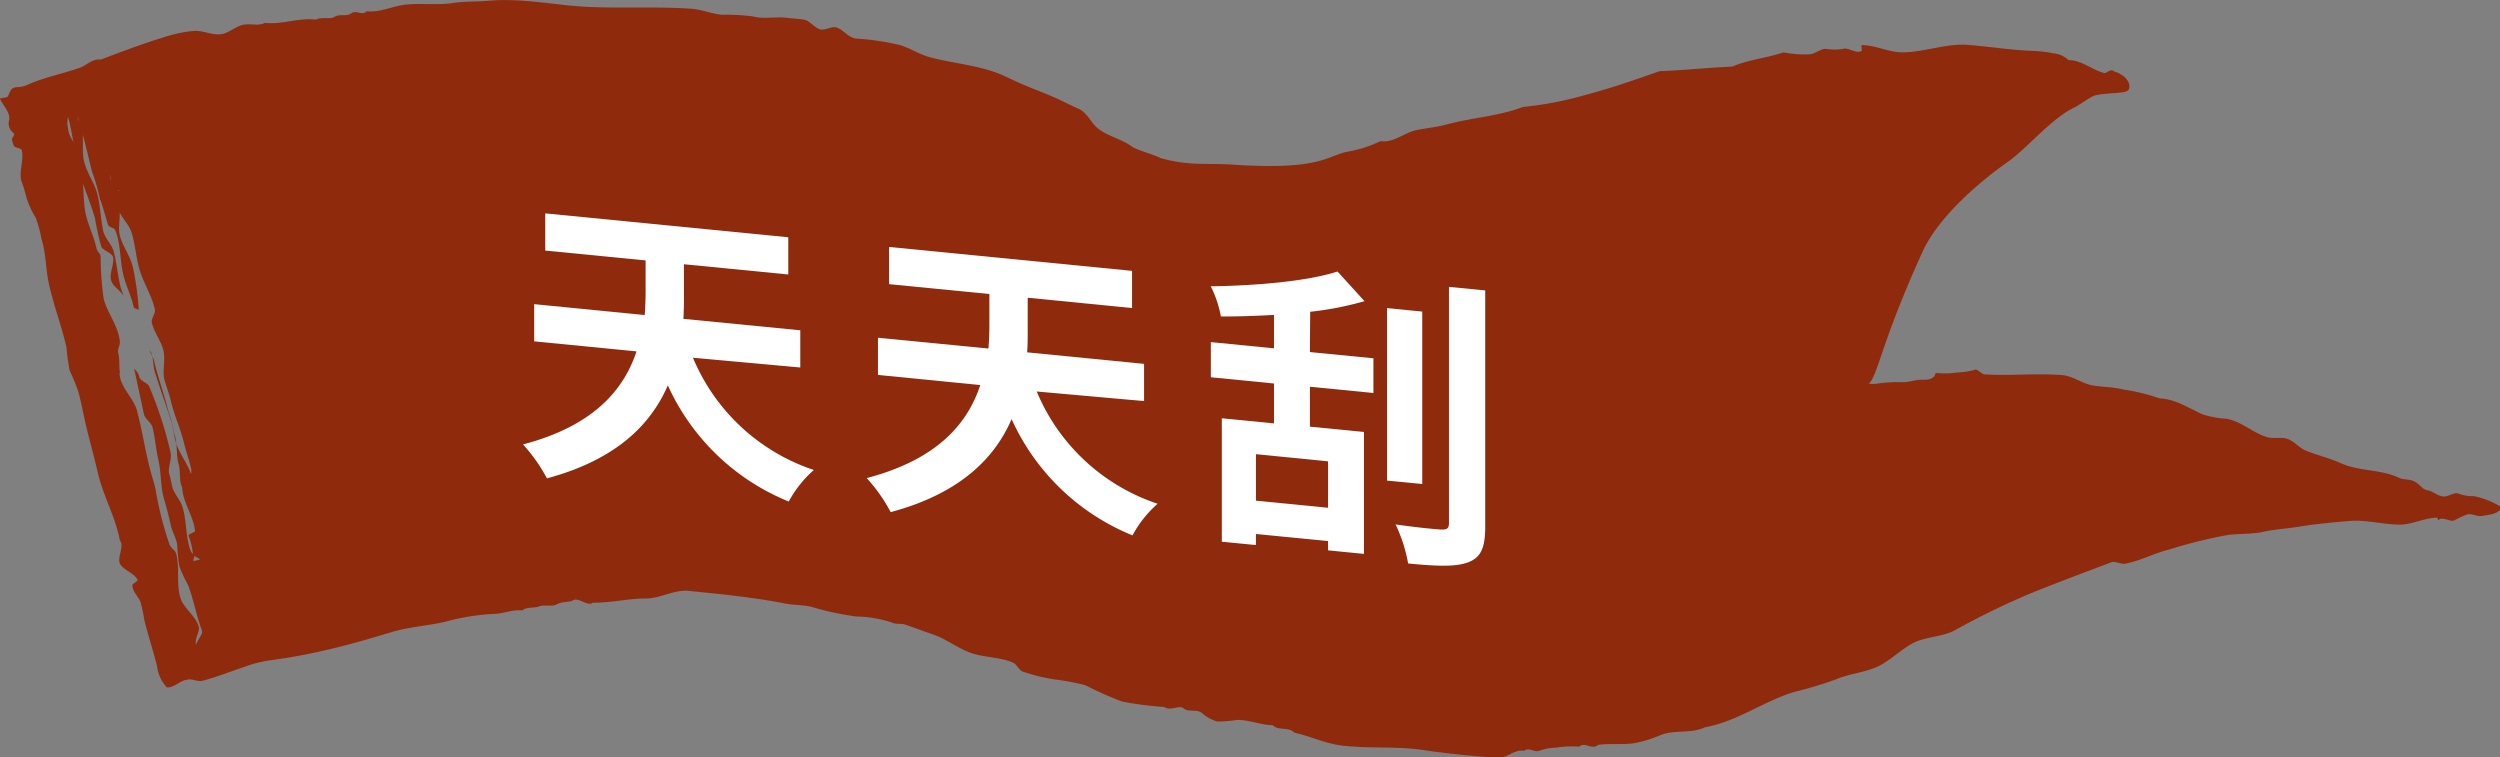 <svg id="分離模式" xmlns="http://www.w3.org/2000/svg" viewBox="0 0 268.78 81.41"><rect x="0" y="0" width="268.78" height="81.41" fill="#808080" stroke="none"/><defs><style>.cls-1{fill:#8f2a0d;}.cls-2{fill:#fff;}</style></defs><path class="cls-1" d="M1175.89,2279.32c-.57,0-1.35.85-2.11.81a4,4,0,0,1-1.07-2.31c-.41-1.64-.94-3.26-1.36-4.9a18,18,0,0,0-.4-1.94c-.23-.62-.92-1.2-.88-1.88,0-.11.6-.41.55-.53-.33-.72-1.41-1-1.85-1.67s.49-1.93-.06-2.6c-.46-2.49-1.78-4.75-2.35-7.2-.41-1.78-.91-3.55-1.33-5.33-.26-1.14-.47-2.31-.78-3.44a24.71,24.71,0,0,0-.94-2.3,25.28,25.28,0,0,1-.34-2.51c-.32-1.36-.73-2.68-1.14-4-.29-1-.56-1.94-.77-2.92-.32-1.54-.29-3.16-.76-4.66a14.67,14.67,0,0,0-.62-2.29,10.32,10.32,0,0,1-1-2.16,14.44,14.44,0,0,0-.51-1.7c-.38-1,.27-2.36,0-3.42,0-.21-.79-.26-.84-.47a2.16,2.16,0,0,1-.21-.71c-.06-.05.36-.49.18-.66a1.29,1.29,0,0,1-.48-1.44c.12-.77-.62-1.48-1-2.25.1-.1.8-.11.86-.26.27-.6.32-1,1.13-1a2.5,2.5,0,0,0,.87-.2c1.83-.83,3.82-1.21,5.72-1.87.77-.27,1.34-1,2.26-.88,2.24-.85,4.52-1.72,6.81-2.41a14.38,14.38,0,0,1,3.23-.68c1-.06,2,.53,3,.34.8-.16,1.5-.85,2.31-1s1.6.16,2.31-.2c1.87.2,3.61-.58,5.49-.35.56-.33,1.54,0,1.94-.28.65-.39,1.28,0,1.86-.4s1.13.31,1.63-.22c1.47.17,2.83-.59,4.27-.72,1.68-.16,3.41.09,5.08-.17,1.24-.2,2.52-.12,3.79-.24,3.66-.32,7.26.52,10.89.67s7.27-.06,10.89.19c1.11.08,2.19.54,3.3.65a22.3,22.3,0,0,1,3.3.17c1.22.33,2.47,0,3.69.16.58.07,1.19.1,1.77.18s1,.69,1.62,1,1.35-.37,2-.12,1.27,1.08,2,1.16a29.1,29.1,0,0,1,4.65.68c1.12.31,2.13,1,3.26,1.32,2.49.67,5.15.85,7.53,1.8.67.26,1.33.62,2,.91,1.56.71,3.19,1.25,4.73,2,.6.29,1.18.59,1.79.85.91.4,1.31,1.49,2.06,2.1,1.07.86,2.6,1.15,3.73,2,.46.32,2.47.88,3,1.19,3,.84,4.62.55,7.43.69,9.78.67,10.32-.87,12.67-1.37a13.14,13.14,0,0,0,3.57-1.14c1.44.23,2.63-1,4-1.21,1-.19,2.08-.3,3.12-.58,2.69-.74,5.58-.88,8.18-1.88a37.85,37.85,0,0,0,6.69-1.28c2.71-.72,5.41-1.65,8-2.57,2.63-.09,5.2-.38,7.82-.49,1.76-.76,3.71-.92,5.51-1.53a11.56,11.56,0,0,0,2.74.21c.59,0,1.19-.58,1.78-.59a5.83,5.83,0,0,0,1.91,0c.53-.19,1.47.63,2,.18,0,0-.1-.58,0-.58,1.43,0,2.86.76,4.3.78,2.37,0,4.8-1,7.18-.8s4.69.57,7.05.65a11.4,11.4,0,0,1,2,.25,2.64,2.64,0,0,1,1.67.73c1.43,0,2.55,1.07,3.88,1.4.2,0,.53-.33.85-.31.2.22.65.2.88.45.9.4,1.35,1.68.49,1.87s-2.32.14-3.29.4c-.42.12-1.76,1.11-2.15,1.28-2.37,1.08-5,4.27-7.07,5.78-3.07,2.14-7.35,5.79-9.16,9.49-4.55,9.92-4.9,13.53-5.88,14.42a2.61,2.61,0,0,0,.92,0,16,16,0,0,1,2.77-.15c.55,0,1.09-.19,1.63-.25s1.19.12,1.68-.35c.05,0,.14-.4.24-.39a8.54,8.54,0,0,0,2.2-.05,8.22,8.22,0,0,0,2-.31c.2-.09.68.49,1,.51,2.78.17,5.6-.14,8.37.08,1.09.09,2.1.89,3.16,1.09s2.3.17,3.39.46a21.08,21.08,0,0,1,3.63.86,1.69,1.69,0,0,0,.6.12c1.55.16,2.91,1.08,4.3,1.69a9.83,9.83,0,0,0,2.53.47c1.63.26,2.91,1.58,4.47,2,.69.17,1.57-.07,2.23.21s1.19.95,1.84,1.21c1.24.51,2.57.81,3.78,1.36,1.92.88,4.34.65,6.25,1.57.5.25,1.19.1,1.75.44s.8.84,1.34.91,1.12.68,1.78.66c.46,0,1.13-.49,1.51-.32a4.28,4.28,0,0,0,1.67.28,8.91,8.91,0,0,1,3,1.21c-.44.79-1.41.78-2.08.91s-1.18-.35-1.74-.11a10.41,10.41,0,0,0-1.27.59c-.43.24-1.27-.49-1.75,0,0,0-.06-.28-.12-.28-1.32,0-2.65.74-4,.74-1.8,0-3.61-.54-5.39-.39s-3.68.32-5.48.62c-1.25.2-2.52.27-3.77.54s-2.55.19-3.81.34a52.1,52.1,0,0,0-6.35,1.57c-1.59.39-3.07,1.2-4.69,1.52-.47.1-1.11-.31-1.55-.14-2.95,1.12-5.93,2.22-8.84,3.41a84.19,84.19,0,0,0-8,3.91c-1.35.72-3.13.66-4.47,1.37s-2.47,1.92-3.87,2.55-3,.73-4.43,1.35a44.58,44.58,0,0,1-4.52,1.36c-3.25,1-6.13,3.18-9.54,3.78-1.42.7-3.23.25-4.72.82a14.39,14.39,0,0,1-2.79.88c-1.31.21-2.72,0-4,.2-.54.59-1.49-.39-2,.19a10.13,10.13,0,0,0-2.46.1,5.67,5.67,0,0,0-1.87.35c-.48.17-1.11-.43-1.6,0-1-.22-1.86.81-2.83.74-2.68-.18-5.37-.44-8-.83-2.94-.44-6-.13-8.87-.5-1.71-.22-3.32-1-5-1.37-.63-.67-1.71-.16-2.34-.81-1.29,0-2.53-.59-3.84-.56a13.42,13.42,0,0,1-2.1.17,4.15,4.15,0,0,1-1.69-.94c-.64-.43-1.39,0-2-.51-.39-.32-1.49.36-2-.11a36,36,0,0,1-4.56-.59,37.24,37.24,0,0,1-3.94-1.75,25.58,25.58,0,0,0-3.27-.62,20.79,20.79,0,0,1-3.48-.85c-.4-.17-.62-.77-1-.94-1.46-.66-3.22-.54-4.71-1.12s-2.55-1.47-3.92-1.93c-1-.34-2-.73-3-1.06-.46-.15-1,0-1.42-.22a12.92,12.92,0,0,0-3.82-.65,30.29,30.29,0,0,1-4.7-1c-.93-.26-2-.21-3-.4-3.44-.68-6.9-1-10.36-1.36-1.49-.14-3,.8-4.5.82-1.93,0-3.81.47-5.77.46-.56.42-1.53-.58-2.08-.28s-1.16.09-1.81.46c-.49.28-1.33,0-1.89.22s-1.3,0-1.81.43c-1.07-.12-2,.36-3.07.37a24.94,24.94,0,0,0-5.23.85c-1.88.43-3.86.55-5.72,1.1s-4,1.21-6,1.68a63.09,63.09,0,0,1-7.15,1.37,14.34,14.34,0,0,0-2.81.73c-1.5.51-3,1.1-4.51,1.49C1176.86,2279.47,1176.39,2279.13,1175.89,2279.32Zm-7.2-32.85c.12,1.44,1.5,2.56,1.85,3.84.68,2.53,1,5.15,1.79,7.63.25.83.34,1.7.54,2.55a35.33,35.33,0,0,0,1.2,4.31c.13.33.6.58.7.95.4,1.49,0,3.2.44,4.69.31,1.17,1.73,2,2,3.23.09.46-.45,1.2-.32,1.86.18-.42.51-.9.62-1.14s0-.4,0-.47c-.57-1.54-.88-3.29-1.47-4.82a15.71,15.71,0,0,1-.93-2,23,23,0,0,1-.23-2.3c-.09-.71-.52-1.36-.68-2.07-.22-1-.46-1.95-.73-2.85-.39-1.34-.3-2.84-.61-4.21-.27-1.13-.35-2.35-.63-3.49-.12-.53-.82-.91-.93-1.45-.34-1.63-.71-3.28-1.06-4.94.17.31.45.42.56.93s.92.64,1.07,1.05a42.47,42.47,0,0,1,2.3,7.1c.17.74-.35,1.66-.13,2.36.14.44.2.88.31,1.33.19.73.83,1.37,1.06,2.05.51,1.5.35,3.32.9,4.78a.84.84,0,0,0,.68.56s-.21-.08-.25-.07c0,.17-.15.49-.11.67l.67-.16c0-.18-.57-.32-.71-.48a7.82,7.82,0,0,0-.5-2.12c0-.12.72-.37.71-.49-.18-1.64-1.3-3-1.39-4.69-.36-.71-.14-1.71-.38-2.51s-.14-1.73-.3-2.6c-.07-.38-.2-.72-.25-1.1a16.36,16.36,0,0,0-.56-2c-.44-1.84-1.09-3.51-1.52-5.37-.09-.4-.39-.77-.48-1.16.43.55.33,1.57.55,2.32.55,1.8,1.22,3.58,1.78,5.37.23.71.26,1.43.46,2.13.36,1.26,1.25,2.28,1.66,3.51a1.67,1.67,0,0,0,0-.64c-.21-.9-.53-1.77-.75-2.68-.35-1.48-1-2.87-1.38-4.37-.18-.8-.45-1.55-.69-2.31-.31-1,.09-2.22-.14-3.26s-1-1.94-1.25-3c-.12-.44.41-1,.32-1.44-.32-1.51-1.22-2.84-1.64-4.27s-.46-2.79-.9-4.1c-.3-.88-1.13-1.57-1.4-2.46-.37-1.24-.51-2.49-.93-3.7a2,2,0,0,0,.31.84c.33.84.41,1.85.68,2.72s-.12,2,.11,3c.29,1.16,1.11,2.19,1.39,3.35a30.89,30.89,0,0,1,.65,4.67c-.11-.12-.51-.15-.55-.32-.25-1.17-.77-2.16-1.07-3.3-.43-1.64-.29-3.51-.93-5-.09-.21-.66-.28-.74-.51-.3-.92-.53-1.9-.88-2.79a21.92,21.92,0,0,0-.87-3c-.47-1.92-.87-3.72-1.52-5.81,0,.46.31.57.35.7.41,1.3,0,2.89.37,4.2s1.14,2.27,1.42,3.5.33,2.49.58,3.76c.17.86,1,1.54,1.17,2.39.29,1.14.4,2.36.67,3.53.09.44.25.69.34,1.13-.32-.64-1.17-1-1.33-1.74s.32-1.53.24-2.35c0-.49-1.11-.78-1.28-1.2a29.24,29.24,0,0,1-.68-3.07c-.6-2-1.37-3.84-2.06-5.71-.11-.3.16-.77.07-1.08-.39-1.3-.51-2.76-.9-4.07a2.51,2.51,0,0,0,0,1.23c.06.89.75,1.5.9,2.31s.25,1.61.47,2.42c.41,1.48.19,3.13.57,4.64.29,1.19.87,2.33,1.12,3.55.07.29.41.53.44.81a33.23,33.23,0,0,0,.32,4.54c.39,1.58,1.63,3,1.75,4.69,0,.4-.29.81-.18,1.2.19.63.06,1.4.19,2.09C1168.71,2246.35,1168.64,2246.4,1168.69,2246.47Zm.3-20.12s-.1.34-.14.33-.3,0-.31,0,0,.07,0,.08S1169,2226.44,1169,2226.35Z" transform="translate(-1155.83 -2206.22)"/><path class="cls-2" d="M1230.33,2244.68a21.4,21.4,0,0,0,13,12.07,12.17,12.17,0,0,0-2.7,3.39,24.29,24.29,0,0,1-13-12.49c-1.82,4.21-5.55,8-13,10a17.7,17.7,0,0,0-2.57-3.65c7.62-2,10.85-5.9,12.2-10l-11-1.08v-4l11.88,1.17c.07-.89.1-1.71.1-2.53v-3.34l-10.79-1.06v-4l26.13,2.57v4l-11.22-1.1v3.4c0,.79,0,1.61-.06,2.47l12.57,1.23v4Z" transform="translate(-1155.83 -2206.22)"/><path class="cls-2" d="M1267.29,2248.31a21.37,21.37,0,0,0,13,12.07,12.07,12.07,0,0,0-2.7,3.4,24.28,24.28,0,0,1-13-12.5c-1.82,4.21-5.55,8-13,10a17.43,17.43,0,0,0-2.58-3.66c7.63-2,10.86-5.89,12.21-10l-11-1.09v-4l11.88,1.16c.07-.88.1-1.7.1-2.53v-3.33l-10.79-1.06v-4l26.13,2.57v4l-11.22-1.11v3.4c0,.8,0,1.62-.06,2.47l12.57,1.24v4Z" transform="translate(-1155.83 -2206.22)"/><path class="cls-2" d="M1296.66,2244.07l6.83.67v3.73l-6.83-.67v4.29l5.81.57v13.11l-3.86-.38v-1l-7.75-.76v1.19l-3.67-.36v-13.27l5.61.55v-4.29l-6.79-.67V2243l6.79.67v-3.59c-1.94.1-3.86.18-5.71.16A12,12,0,0,0,1286,2237c5-.07,10.43-.55,13.63-1.59l2.9,3.19a34.35,34.35,0,0,1-5.84,1.14Zm1.95,11.75-7.75-.77v5l7.75.76Zm10.13,2.44-3.79-.37v-18.55l3.79.38Zm6.77-20.82v25.38c0,2.32-.47,3.33-1.82,3.85s-3.5.42-6.47.13a16.4,16.4,0,0,0-1.35-4.2c2.11.31,4.22.52,4.88.55s.86-.11.86-.71v-25.38Z" transform="translate(-1155.83 -2206.22)"/></svg>